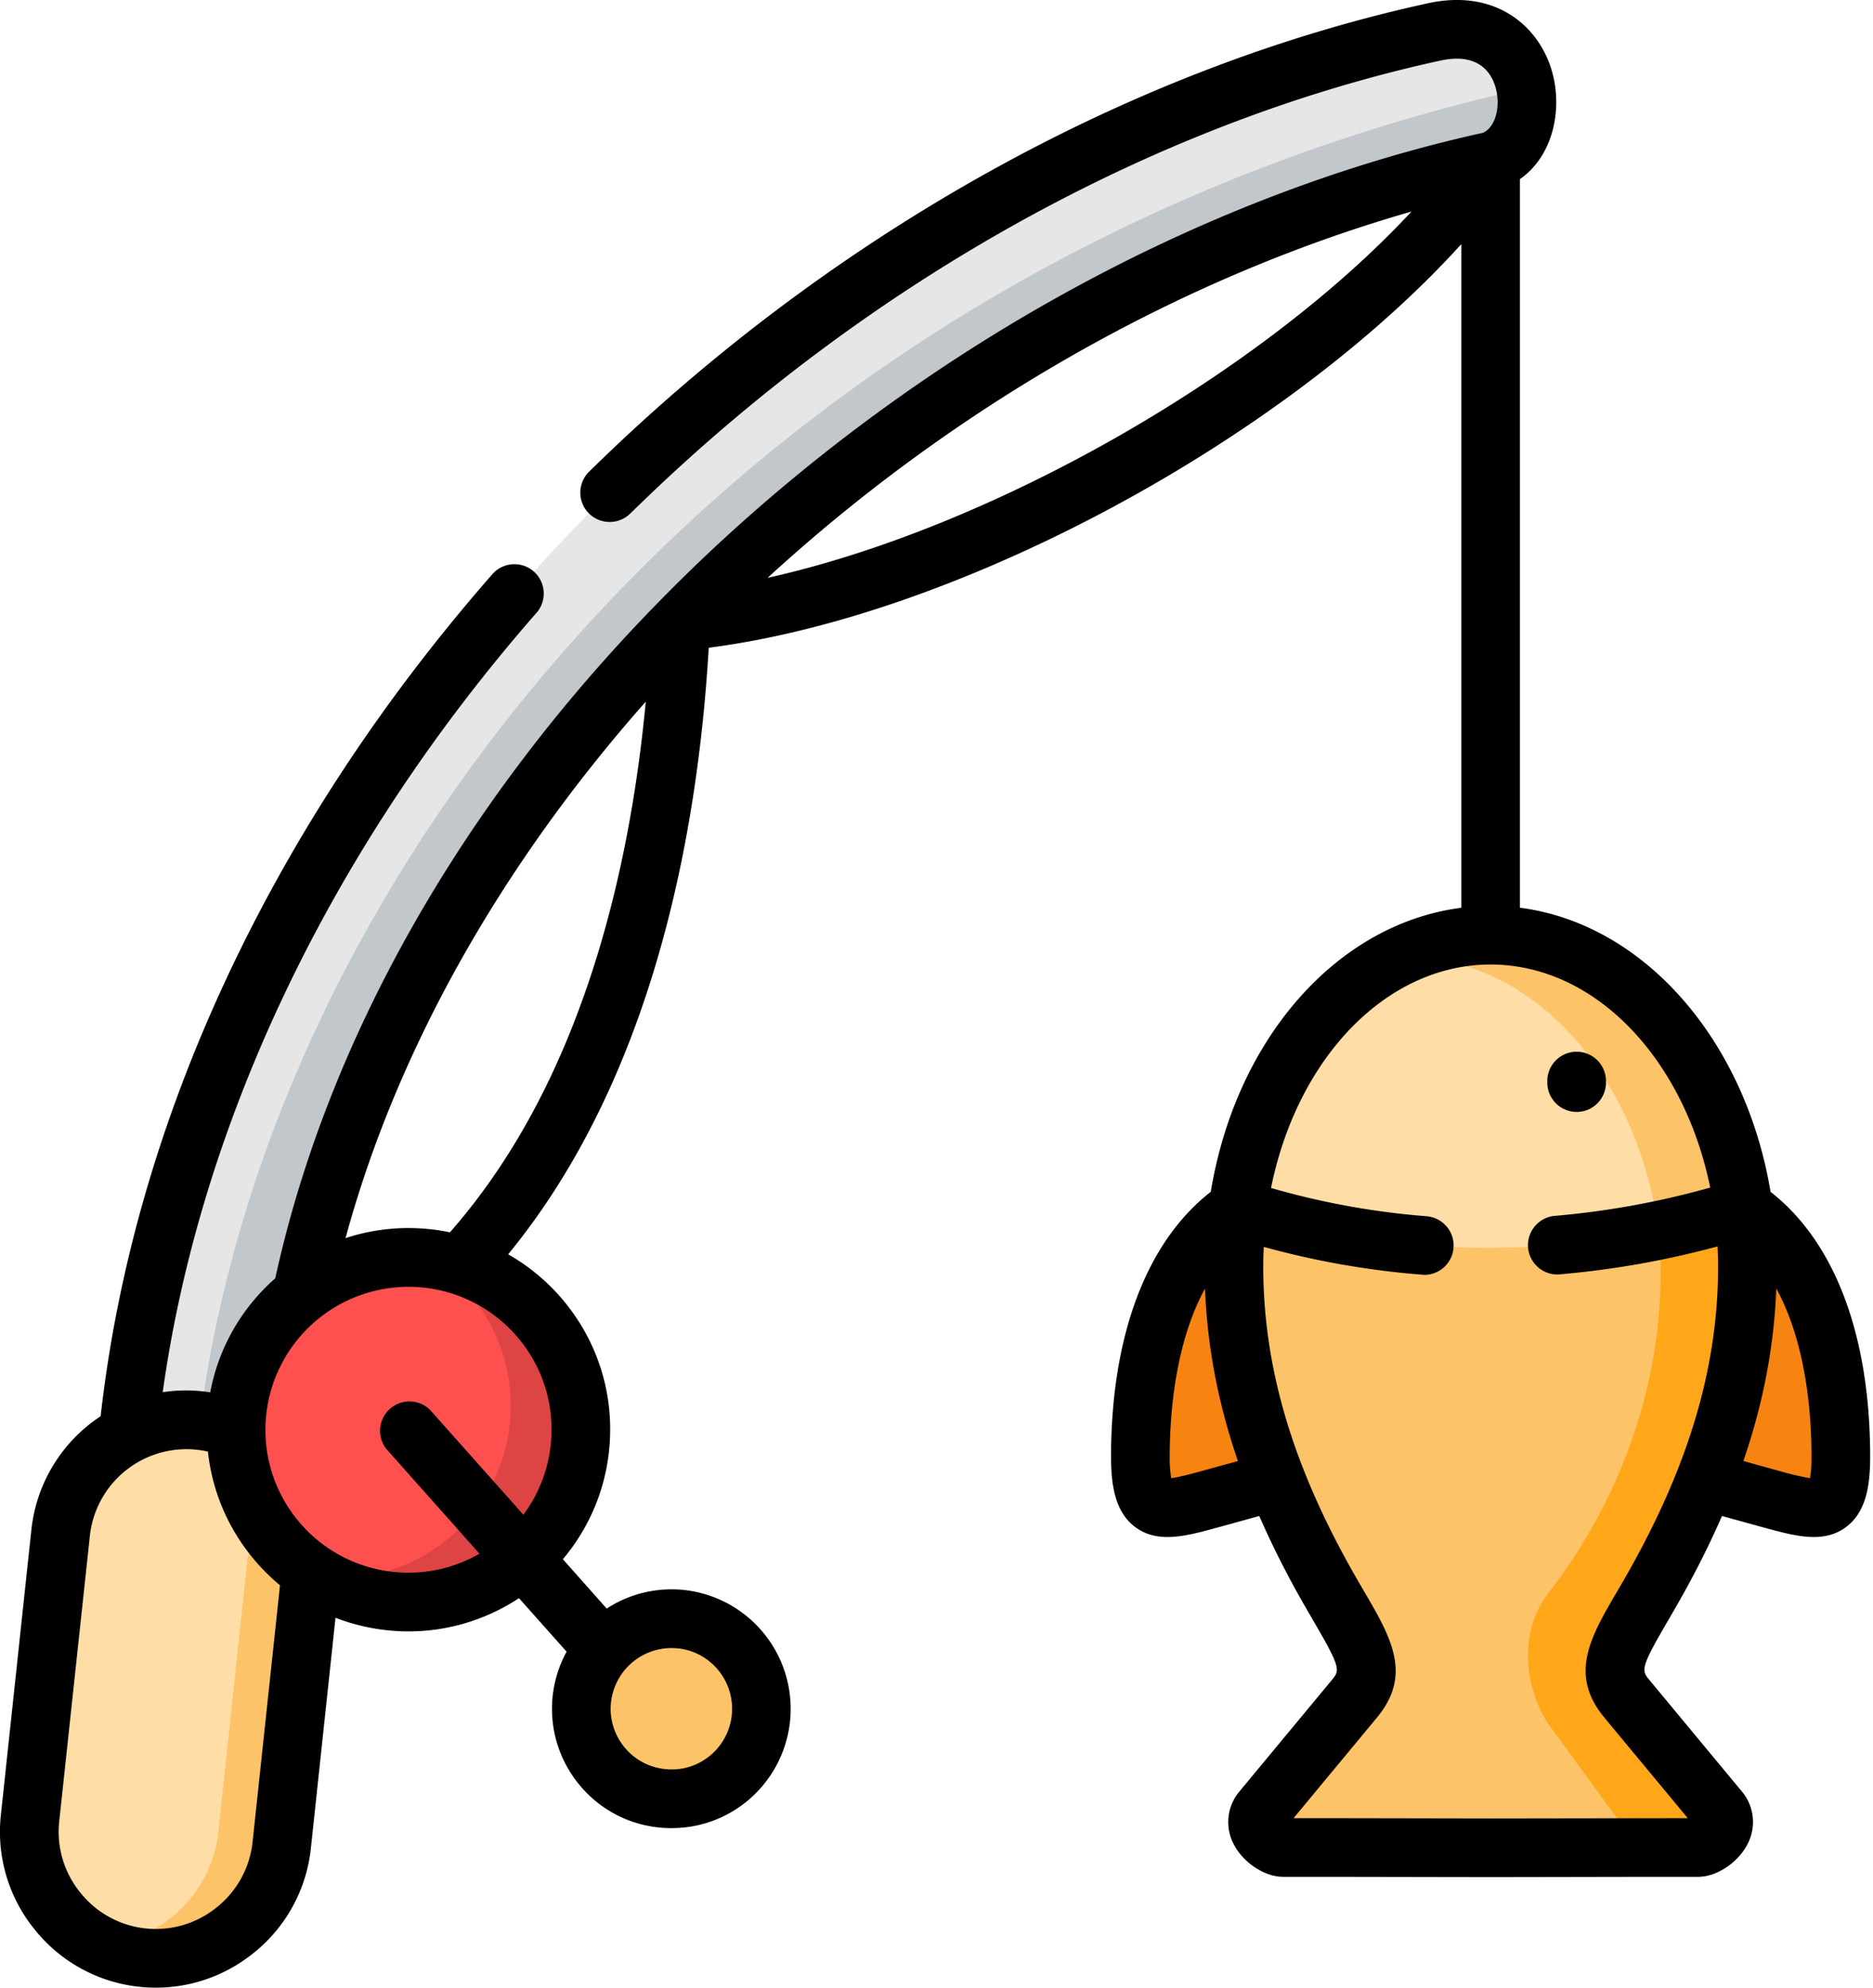 <svg width="33" height="35" viewBox="0 0 33 35" xmlns="http://www.w3.org/2000/svg">
    <g fill-rule="nonzero" fill="none">
        <path d="M25.234.57C13.95 3.047 3.434 13.607 2.258 25.252c.593 2.399 2.575 1.83 2.767-.32.042-.48.013-1.039.293-2.141.914-4.389 3.37-8.488 6.676-11.85 3.94-4.008 9.088-6.966 14.269-8.103C27.34 2.49 27.095.135 25.234.57z" fill="#E6E6E6"/>
        <path d="m4.964 32.492.514-4.814c.303-1.162-.167-2.117-1.318-2.496a2.195 2.195 0 0 0-1.902.07 2.234 2.234 0 0 0-1.19 1.74L.53 32.018a2.226 2.226 0 0 0 .328 1.415c.35.562.947.963 1.652 1.037a2.236 2.236 0 0 0 2.454-1.978z" fill="#FFDDA6"/>
        <path d="M13.408 30.258a1.586 1.586 0 1 0-3.154-.34 1.586 1.586 0 0 0 3.154.34zM5.478 27.678c.226-.867.023-1.62-.574-2.104a2.332 2.332 0 0 0-.744-.393c.969.61.103.414.257 1.214l.006.04c.053.31.032.652-.062 1.013l-.514 4.814a2.24 2.24 0 0 1-2.093 1.988 2.236 2.236 0 0 0 3.21-1.758l.514-4.814z" fill="#FCC368"/>
        <path d="M10.217 25.498a3.037 3.037 0 1 0-6.04-.644 3.037 3.037 0 0 0 6.04.644z" fill="#FF5050"/>
        <path d="M10.217 25.498a3.037 3.037 0 0 0-2.679-3.338 3.032 3.032 0 0 1 .856 4.41 3.025 3.025 0 0 1-2.757 1.2c-.006 0-.011 0-.02-.002a3.033 3.033 0 0 0 3.556-.288 3.027 3.027 0 0 0 1.044-1.982z" fill="#DE4444"/>
        <path d="M26.882 1.555C13.38 4.573 4.806 15.13 3.522 25.013c.225.025.44.082.638.169a3.024 3.024 0 0 1 1.159-2.391c.913-4.389 3.369-8.488 6.675-11.85 3.94-4.008 9.088-6.966 14.269-8.103.495-.16.712-.74.62-1.283z" fill="#C2C7CC"/>
        <path d="M21.81 21.278c-1.286.863-1.712 2.646-1.718 4.354-.002 1.076.342 1.008 1.197.774l1.2-.33c1.343-.883.554-4.104-.68-4.798zM32.433 25.632c-.004-1.708-.431-3.491-1.715-4.354-.6.036-1.146 4.669-.68 4.799l1.2.33c.855.233 1.2.3 1.195-.775z" fill="#F78411"/>
        <path d="m30.718 21.278-4.187-1.438-4.721 1.438c-.047.33-.07.67-.07 1.018 0 1.145.2 2.215.551 3.242.307.907.733 1.783 1.242 2.65.504.863.742 1.23.328 1.73l-1.62 1.95c-.266.321.17.664.367.664h.875l2.78.006 2.78-.006h.877c.197 0 .631-.343.366-.663l-1.62-1.952c-.413-.498-.177-.866.33-1.73.508-.866.932-1.742 1.24-2.649a9.922 9.922 0 0 0 .551-3.242c0-.347-.023-.688-.069-1.018z" fill="#FCC368"/>
        <path d="M26.263 16.468c-2.047 0-3.776 1.752-4.335 4.154a7.755 7.755 0 0 0-.118.656c2.684.892 5.798.96 8.908 0a7.182 7.182 0 0 0-.121-.656c-.558-2.402-2.287-4.154-4.334-4.154z" fill="#FFDDA6"/>
        <path d="M30.597 20.622c-.558-2.402-2.287-4.154-4.334-4.154a3.63 3.63 0 0 0-1.622.385c.043-.002.085-.002.127-.002 2.047 0 3.778 1.752 4.334 4.157.05.212.09.43.121.653.497-.101.996-.23 1.495-.383-.03-.224-.071-.441-.121-.656z" fill="#FCC368"/>
        <path d="M30.718 21.278c-.5.153-.998.282-1.495.383.206 2.22-.5 4.527-1.932 6.377-.612.79-.362 1.839.02 2.362l1.557 2.132h1.052c.197 0 .631-.341.366-.663l-1.62-1.952c-.413-.498-.177-.866.329-1.73.407-.693.76-1.393 1.044-2.11.07-.178.136-.357.197-.539a9.922 9.922 0 0 0 .551-3.242c0-.347-.023-.688-.069-1.018z" fill="#FFA719"/>
        <path d="M27.779 19.58a.517.517 0 0 1-.517-.516v-.05a.517.517 0 0 1 1.033 0v.05a.516.516 0 0 1-.516.516z" fill="#000"/>
        <path d="M31.195 20.987c-.445-2.666-2.225-4.721-4.416-5.003V3.154c.58-.402.755-1.212.569-1.884-.223-.805-1-1.49-2.228-1.204-5.208 1.144-10.389 4.017-14.587 8.09-.06.059-.12.116-.177.174a.517.517 0 0 0 .73.73l.166-.16c4.063-3.944 9.068-6.723 14.093-7.826l.007-.001c.71-.166.931.225 1 .473.095.344-.012.708-.23.794-4.8 1.06-9.594 3.642-13.504 7.272a30.19 30.19 0 0 0-1.008.983C8.144 14.128 5.767 18.31 4.85 22.51a3.535 3.535 0 0 0-1.146 2.008 2.74 2.74 0 0 0-.837-.003c.666-4.773 2.988-9.622 6.598-13.738a.517.517 0 0 0-.777-.681c-1.928 2.198-3.501 4.584-4.677 7.09-1.193 2.543-1.944 5.15-2.238 7.752a2.74 2.74 0 0 0-1.22 1.998l-.538 5.027a2.723 2.723 0 0 0 .596 2.014A2.729 2.729 0 0 0 2.75 35c.623 0 1.224-.212 1.718-.61a2.724 2.724 0 0 0 1.009-1.843l.434-4.06a3.586 3.586 0 0 0 1.286.24c.711 0 1.383-.214 1.947-.585l.839.942a2.095 2.095 0 0 0 .21 2.326 2.088 2.088 0 0 0 1.643.781c.478 0 .938-.161 1.316-.466a2.105 2.105 0 0 0-1.097-3.727h-.002a2.097 2.097 0 0 0-1.364.327l-.772-.869c.44-.522.735-1.175.813-1.903.101-.944-.171-1.87-.767-2.608a3.551 3.551 0 0 0-1.01-.858c2.547-3.103 3.341-7.399 3.534-10.681 4.435-.57 10.158-3.68 13.26-7.108v11.687c-2.174.277-3.965 2.284-4.415 5.002-1.127.878-1.75 2.514-1.757 4.644 0 .46.048.97.417 1.252.175.134.37.182.58.182.266 0 .556-.079.854-.16l.761-.21c.25.573.548 1.155.9 1.753l.045.079c.501.855.475.886.33 1.06l-1.619 1.952a.836.836 0 0 0-.12.908c.159.337.547.602.885.602h.873l2.78.005h.002l2.78-.005h.877c.336 0 .723-.265.882-.602a.836.836 0 0 0-.118-.908l-1.62-1.952c-.145-.175-.171-.206.336-1.069l.04-.07c.351-.599.65-1.18.899-1.753l.762.21c.299.081.588.16.854.16.21 0 .405-.048.58-.183.368-.282.416-.79.415-1.251-.005-2.128-.626-3.765-1.755-4.644zM4.45 32.437a1.7 1.7 0 0 1-.63 1.148 1.702 1.702 0 0 1-2.404-.257 1.696 1.696 0 0 1-.373-1.254l.54-5.027a1.711 1.711 0 0 1 2.08-1.486c.073.67.334 1.308.768 1.845.151.188.32.358.502.509l-.483 4.522zm7.495-3.412a1.071 1.071 0 0 1 .558 1.896c-.223.18-.501.262-.787.23a1.061 1.061 0 0 1-.719-.39 1.064 1.064 0 0 1-.232-.785 1.074 1.074 0 0 1 1.18-.95zm-2.786-5.43c.423.523.616 1.18.544 1.848-.05.462-.222.882-.482 1.23l-1.638-1.84a.517.517 0 0 0-.772.686l1.637 1.84a2.506 2.506 0 0 1-1.519.32 2.508 2.508 0 0 1-1.694-.922 2.503 2.503 0 0 1-.544-1.85 2.522 2.522 0 0 1 4.468-1.312zm-1.585-1.95a3.535 3.535 0 0 0-1.486.157c.915-3.365 2.784-6.615 5.29-9.447-.29 3.057-1.156 6.736-3.451 9.345a3.58 3.58 0 0 0-.353-.056zm5.95-11.47c3.222-2.952 7.162-5.252 11.345-6.45-2.68 2.885-7.422 5.58-11.345 6.45zm7.63 15.733c-.142.039-.381.104-.518.121a2.086 2.086 0 0 1-.027-.395c.002-.778.104-1.996.622-2.945.039 1.015.228 2.016.58 3.039l-.658.18zm7.395 2.018-.04.069c-.489.831-.875 1.488-.24 2.252l1.468 1.769-3.474.005-2.78-.005h-.692l1.467-1.769c.633-.761.25-1.415-.234-2.242l-.046-.079c-1.174-2.002-1.721-3.791-1.721-5.63 0-.114.004-.228.009-.34a14.813 14.813 0 0 0 2.833.493.517.517 0 0 0 .04-1.032 13.713 13.713 0 0 1-2.745-.498c.466-2.304 2.043-3.935 3.869-3.935 1.849 0 3.408 1.668 3.869 3.928a14.797 14.797 0 0 1-2.737.498.517.517 0 0 0 .057 1.032 15.802 15.802 0 0 0 2.809-.494c.005.115.01.23.01.348 0 1.835-.548 3.624-1.722 5.63zm3.341-1.897a4.605 4.605 0 0 1-.515-.12l-.659-.182c.352-1.023.541-2.024.58-3.038.519.95.619 2.167.62 2.945.001.208-.013.328-.026.395z" fill="#000"/>
    </g>
</svg>

